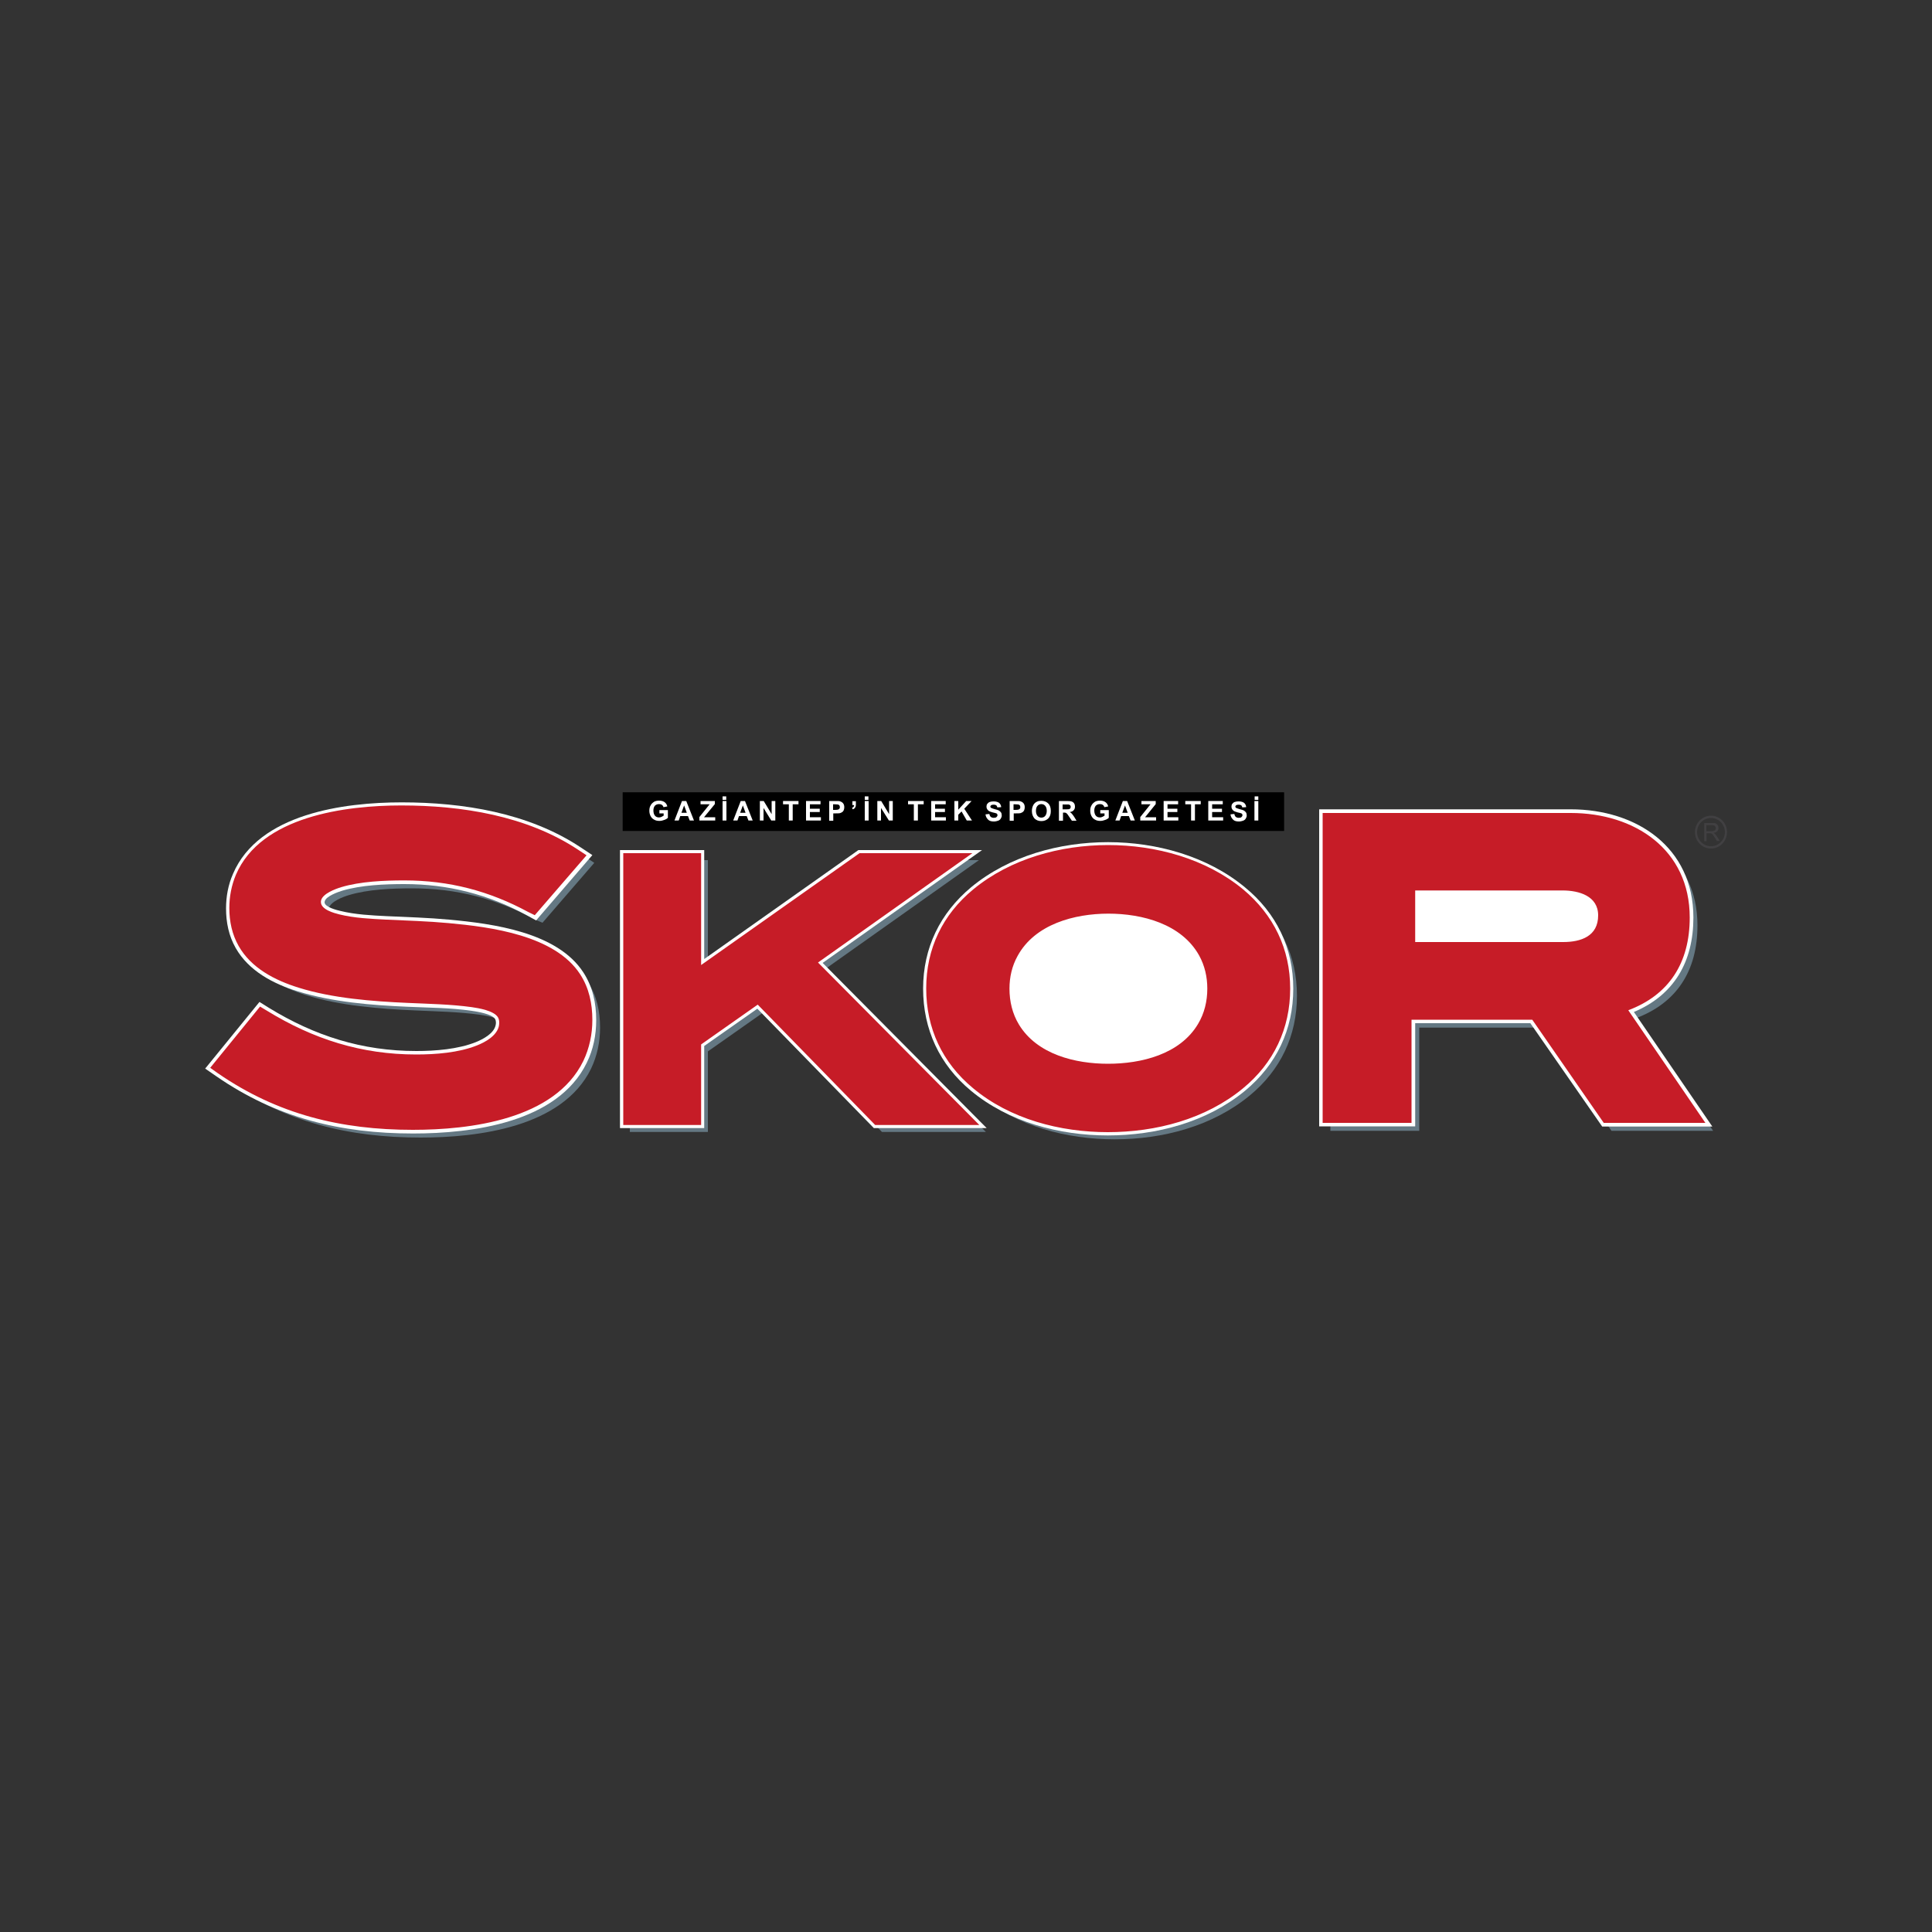 <?xml version="1.0" encoding="utf-8"?>
<!-- Generator: Adobe Illustrator 24.2.0, SVG Export Plug-In . SVG Version: 6.00 Build 0)  -->
<svg version="1.1" id="Layer_1" xmlns="http://www.w3.org/2000/svg" xmlns:xlink="http://www.w3.org/1999/xlink" x="0px" y="0px"
	 viewBox="0 0 1000 1000" style="enable-background:new 0 0 1000 1000;" xml:space="preserve">
<rect x="0" y="0" width="1000" height="1000" fill="#333333" stroke="none"/>
<style type="text/css">
	.st0{fill-rule:evenodd;clip-rule:evenodd;fill:#414042;}
	.st1{fill-rule:evenodd;clip-rule:evenodd;stroke:#000000;stroke-width:0.216;stroke-miterlimit:22.926;}
	.st2{fill-rule:evenodd;clip-rule:evenodd;fill:#647883;}
	.st3{fill-rule:evenodd;clip-rule:evenodd;fill:#FFFFFF;}
	.st4{fill-rule:evenodd;clip-rule:evenodd;fill:#C61C27;}
	.st5{fill:#FFFFFF;}
</style>
<g>
	<path class="st0" d="M883.3,430.2h2.6c0.6,0,1-0.1,1.3-0.2c0.3-0.1,0.6-0.3,0.7-0.6c0.2-0.3,0.2-0.5,0.2-0.8c0-0.4-0.2-0.8-0.5-1.1
		c-0.3-0.3-0.8-0.4-1.5-0.4h-2.9V430.2L883.3,430.2z M882.1,435.4h1.2l0-4.1h1.4c0.3,0,0.5,0,0.7,0c0.2,0,0.4,0.1,0.6,0.2
		c0.2,0.1,0.4,0.3,0.6,0.6c0.2,0.3,0.5,0.7,0.9,1.3l1.2,1.9l1.5,0l-1.6-2.5c-0.3-0.5-0.7-0.9-1-1.2c-0.2-0.2-0.4-0.3-0.7-0.5
		c0.9-0.1,1.5-0.4,2-0.9c0.4-0.4,0.6-1,0.6-1.7c0-0.5-0.1-1-0.4-1.4c-0.3-0.4-0.6-0.7-1-0.9c-0.4-0.2-1-0.2-1.9-0.2l-4.1,0
		L882.1,435.4L882.1,435.4z M885.6,423.4c-4,0-7.2,3.3-7.2,7.3c0,4,3.2,7.3,7.2,7.3c4,0,7.2-3.3,7.2-7.3
		C892.8,426.7,889.6,423.4,885.6,423.4L885.6,423.4z M885.6,422.2c4.6,0,8.3,3.8,8.3,8.5c0,4.7-3.7,8.5-8.3,8.5
		c-4.6,0-8.3-3.8-8.3-8.5C877.3,426.1,881,422.2,885.6,422.2L885.6,422.2z"/>
	<polygon class="st1" points="322.4,430 664.5,430 664.5,410.2 322.4,410.2 322.4,430 	"/>
	<path class="st2" d="M277.5,476.2c-20.3-11-41.1-16.4-64.2-16.4c-10.3,0-22.8,0.5-32.7,3.5c-3,0.9-9.5,3.3-10.4,6.8
		c-0.1,0.3-0.1,0.6-0.1,0.9c0,3.9,6.8,5.7,9.6,6.3c7.7,1.9,16.4,2.3,24.3,2.7c10.7,0.5,21.4,0.8,32.2,1.8c21.9,2,55,6.3,68.1,26.5
		c4.6,7.1,6.3,15.2,6.3,23.6c0,7.4-1.5,14.6-4.7,21.3c-14.8,30.3-58.6,35.6-88.2,35.6c-37.2,0-70-8-100.8-29.3l-4.1-2.9l25.8-31.7
		l3.5,2.1c24.1,14.8,49,22.7,77.3,22.7c10.1,0,22-0.9,31.5-4.7c4.3-1.7,10.1-4.9,11.3-9.9c0.1-0.6,0.2-1.2,0.2-1.9
		c0-1-0.2-2-0.7-2.8c-2.1-3.4-10-4.7-13.5-5.2c-10.7-1.5-22.3-1.7-33.2-2.2c-18.3-0.8-39-2.4-56.5-7.9c-12.2-3.8-24.5-10.1-31-21.6
		c-3.4-6-4.8-12.7-4.8-19.6c0-5.9,1.1-11.7,3.4-17.2c13-30.4,56.9-35.9,85.6-35.9c31.3,0,64.9,5.3,91.5,22.9l4.4,2.9l-26.8,31
		L277.5,476.2L277.5,476.2z"/>
	<polygon class="st2" points="395.7,523.6 366.4,544.2 366.4,585.9 326,585.9 326,445.2 366.4,445.2 366.4,503.1 448.3,445.2 
		506.7,445.2 426.8,501.8 510.3,585.9 456.5,585.9 395.7,523.6 	"/>
	<path class="st2" d="M671.3,515.4c0,20.7-8.5,38.5-24.4,51.6c-19.4,16-45.1,22.7-70,22.7c-24.6,0-50.6-6.7-69.8-22.7
		c-15.9-13.2-24.2-31-24.2-51.6c0-20.6,8.5-38.2,24.4-51.3c19.3-15.9,45.1-22.9,69.8-22.9c24.6,0,50.5,7,69.8,22.9
		C662.8,477.2,671.3,494.8,671.3,515.4L671.3,515.4z"/>
	<path class="st2" d="M797.1,531.9h-62.5v53.4h-46V424.9h128.4c33.1,0,61.6,18.9,61.6,54.1c0,23.6-10.8,40.1-31.8,48l39.9,58.3
		h-52.6L797.1,531.9L797.1,531.9z"/>
	<path class="st3" d="M272.6,473.7c-20-10.8-40.6-16.1-63.3-16.1c-10.3,0-22.3,0.5-32.1,3.4c-2.3,0.7-8.5,2.9-9.1,5.5
		c0,0.1-0.1,0.3-0.1,0.5c0,2.5,6.4,4.1,8.2,4.5c7.7,1.9,16.1,2.3,24,2.7c10.8,0.5,21.5,0.8,32.3,1.8c22.7,2.1,56,6.5,69.5,27.4
		c4.8,7.4,6.6,15.9,6.6,24.6c0,7.7-1.5,15.2-4.9,22.1c-15.1,31-59.3,36.6-89.9,36.6c-37.5,0-70.7-8.1-101.8-29.6l-5.8-4l28.1-34.5
		l4.8,3c23.8,14.6,48.3,22.4,76.4,22.4c9.9,0,21.5-0.9,30.8-4.6c3.7-1.5,9.2-4.4,10.2-8.6c0.1-0.5,0.2-1,0.2-1.4
		c0-0.6-0.1-1.3-0.4-1.9c-1.6-2.7-9.3-3.9-12.2-4.3c-10.9-1.6-22-1.6-33-2.1c-18.7-0.8-39-2.4-57-8c-12.7-3.9-25.3-10.5-32.1-22.4
		c-3.6-6.3-5-13.3-5-20.5c0-6.2,1.1-12.2,3.6-17.9c13.3-31.2,57.5-37,87.3-37c31.7,0,65.6,5.4,92.5,23.2l6.2,4.1l-29.1,33.8
		L272.6,473.7L272.6,473.7z"/>
	<polygon class="st3" points="392,522.1 364.5,541.4 364.5,583.9 320.9,583.9 320.9,440 364.5,440 364.5,496.4 444.3,440 508.3,440 
		425.8,498.4 510.7,583.9 452.3,583.9 392,522.1 	"/>
	<path class="st3" d="M669.4,511.7c0,21.2-8.7,39.4-25,52.9c-19.7,16.2-45.8,23.1-71,23.1c-25,0-51.3-6.9-70.8-23.1
		c-16.3-13.5-24.8-31.8-24.8-52.9c0-21.1,8.8-39.1,24.9-52.5c19.6-16.2,45.8-23.3,70.8-23.3c25,0,51.3,7.2,70.8,23.3
		C660.7,472.6,669.4,490.7,669.4,511.7L669.4,511.7z"/>
	<path class="st3" d="M792.1,529.6h-59.6v53.4h-49.7V418.9H813c34,0,63.5,19.6,63.5,56c0,22.8-9.9,40.1-30.8,48.9l40.6,59.3h-57
		L792.1,529.6L792.1,529.6z"/>
	<path class="st4" d="M793.1,527.8h-62.5v53.4h-46V420.8H813c33.1,0,61.6,18.9,61.6,54.1c0,23.6-10.8,40.1-31.8,48l39.9,58.3h-52.6
		L793.1,527.8L793.1,527.8z M667.8,511.7c0,20.7-8.5,38.5-24.4,51.6c-19.4,16-45.1,22.7-70,22.7c-24.6,0-50.6-6.7-69.8-22.8
		c-15.9-13.2-24.2-31-24.2-51.6c0-20.6,8.5-38.2,24.4-51.3c19.3-15.9,45.1-22.9,69.8-22.9c24.6,0,50.5,7,69.8,22.9
		C659.3,473.6,667.8,491.2,667.8,511.7L667.8,511.7z M392.2,520l-29.3,20.6v41.7h-40.3V441.6h40.3v57.9l82-57.9h58.4l-79.9,56.6
		l83.5,84.1H453L392.2,520L392.2,520z M624.9,511.7c0-6-1.3-11.8-4.2-17.1c-9.1-16.4-29.5-21.7-47-21.7c-17.5,0-38,5.4-47,21.9
		c-2.9,5.2-4.2,11-4.2,16.9c0,6.6,1.5,13,4.9,18.6c9.4,15.5,29.2,20.3,46.1,20.3c17.1,0,37.2-4.8,46.6-20.6
		C623.4,524.5,624.9,518.2,624.9,511.7L624.9,511.7z M732.5,460.9v26.7h76.6c9.2,0,18.1-3,18.1-13.8c0-10.1-10-12.9-18.4-12.9H732.5
		L732.5,460.9z M273.5,472.1c-20.3-11-41.1-16.4-64.2-16.4c-10.3,0-22.8,0.5-32.7,3.5c-3,0.9-9.5,3.3-10.4,6.8
		c-0.1,0.3-0.1,0.6-0.1,0.9c0,3.9,6.8,5.7,9.6,6.4c7.7,1.9,16.4,2.3,24.3,2.7c10.7,0.5,21.4,0.8,32.2,1.8c21.9,2,55,6.3,68.1,26.5
		c4.6,7.1,6.3,15.2,6.3,23.6c0,7.4-1.5,14.6-4.7,21.3c-14.8,30.3-58.6,35.6-88.2,35.6c-37.2,0-70-8-100.8-29.2l-4.1-2.9l25.8-31.7
		l3.5,2.1c24.1,14.8,49,22.7,77.3,22.7c10.1,0,22-0.9,31.5-4.7c4.3-1.7,10.1-4.9,11.3-9.9c0.1-0.6,0.2-1.2,0.2-1.9
		c0-1-0.2-2-0.7-2.8c-2.1-3.4-10-4.7-13.5-5.2c-10.7-1.5-22.3-1.7-33.2-2.2c-18.3-0.8-39-2.4-56.5-7.9c-12.2-3.8-24.5-10.1-31-21.6
		c-3.4-6-4.8-12.7-4.8-19.6c0-5.9,1.1-11.7,3.4-17.2c13-30.4,56.9-35.9,85.6-35.9c31.3,0,64.9,5.3,91.5,22.9l4.4,2.9l-26.8,31
		L273.5,472.1L273.5,472.1z"/>
	<path class="st5" d="M341.3,421v-1.7h4.4v4c-0.4,0.4-1,0.8-1.9,1.1c-0.8,0.3-1.6,0.5-2.5,0.5c-1.1,0-2-0.2-2.8-0.7
		c-0.8-0.4-1.4-1.1-1.8-1.9c-0.4-0.8-0.6-1.7-0.6-2.7c0-1.1,0.2-2,0.7-2.8c0.4-0.8,1.1-1.4,1.9-1.9c0.6-0.3,1.5-0.5,2.4-0.5
		c1.3,0,2.2,0.3,2.9,0.8c0.7,0.5,1.2,1.3,1.4,2.2l-2,0.4c-0.1-0.5-0.4-0.9-0.8-1.2c-0.4-0.3-0.9-0.4-1.5-0.4c-0.9,0-1.6,0.3-2.1,0.8
		c-0.5,0.6-0.8,1.4-0.8,2.5c0,1.2,0.3,2.1,0.8,2.7c0.5,0.6,1.2,0.9,2.1,0.9c0.4,0,0.9-0.1,1.3-0.3c0.4-0.2,0.8-0.4,1.1-0.6V421
		H341.3L341.3,421z"/>
	<path class="st5" d="M355.5,420.7l-1.4-3.8l-1.4,3.8H355.5L355.5,420.7z M359.2,424.7H357l-0.9-2.3h-4l-0.8,2.3h-2.2l3.9-10.1h2.2
		L359.2,424.7L359.2,424.7z"/>
	<polygon class="st5" points="362,424.7 362,422.9 367.3,416.3 362.6,416.3 362.6,414.6 370,414.6 370,416.2 364.4,423 370.2,423 
		370.2,424.7 362,424.7 	"/>
	<path class="st5" d="M374,412.2h1.9v1.8H374V412.2L374,412.2z M374,414.6h2v10.1h-2V414.6L374,414.6z"/>
	<path class="st5" d="M385.9,420.7l-1.4-3.8l-1.4,3.8H385.9L385.9,420.7z M389.6,424.7h-2.2l-0.9-2.3h-4l-0.8,2.3h-2.2l3.9-10.1h2.2
		L389.6,424.7L389.6,424.7z"/>
	<polygon class="st5" points="393.3,424.7 393.3,414.6 395.3,414.6 399.4,421.4 399.4,414.6 401.3,414.6 401.3,424.7 399.2,424.7 
		395.2,418.2 395.2,424.7 393.3,424.7 	"/>
	<polygon class="st5" points="408.3,424.7 408.3,416.3 405.3,416.3 405.3,414.6 413.3,414.6 413.3,416.3 410.3,416.3 410.3,424.7 
		408.3,424.7 	"/>
	<polygon class="st5" points="417.2,424.7 417.2,414.6 424.7,414.6 424.7,416.3 419.2,416.3 419.2,418.6 424.3,418.6 424.3,420.3 
		419.2,420.3 419.2,423 424.9,423 424.9,424.7 417.2,424.7 	"/>
	<path class="st5" d="M431.2,416.3v2.9h1.1c0.8,0,1.3-0.1,1.6-0.2c0.3-0.1,0.5-0.3,0.6-0.5c0.2-0.2,0.2-0.5,0.2-0.8
		c0-0.4-0.1-0.7-0.3-0.9c-0.2-0.2-0.5-0.4-0.8-0.4c-0.2,0-0.7-0.1-1.5-0.1H431.2L431.2,416.3z M429.2,424.7v-10.1h3.3
		c1.2,0,2.1,0,2.4,0.2c0.6,0.2,1.1,0.5,1.5,1c0.4,0.5,0.6,1.2,0.6,2c0,0.6-0.1,1.1-0.3,1.6c-0.2,0.4-0.5,0.8-0.9,1
		c-0.3,0.2-0.7,0.4-1.1,0.5c-0.5,0.1-1.2,0.1-2.1,0.1h-1.3v3.8H429.2L429.2,424.7z"/>
	<path class="st5" d="M441.1,414.7h1.9v1.4c0,0.6,0,1-0.1,1.3c-0.1,0.3-0.3,0.6-0.5,0.9c-0.3,0.3-0.6,0.5-1,0.6l-0.4-0.8
		c0.4-0.1,0.7-0.3,0.8-0.5c0.2-0.2,0.3-0.5,0.3-0.9h-0.9V414.7L441.1,414.7z"/>
	<path class="st5" d="M447.6,412.2h1.9v1.8h-1.9V412.2L447.6,412.2z M447.6,414.6h2v10.1h-2V414.6L447.6,414.6z"/>
	<polygon class="st5" points="454.1,424.7 454.1,414.6 456.1,414.6 460.2,421.4 460.2,414.6 462.1,414.6 462.1,424.7 460.1,424.7 
		456,418.2 456,424.7 454.1,424.7 	"/>
	<polygon class="st5" points="473,424.7 473,416.3 470,416.3 470,414.6 478.1,414.6 478.1,416.3 475.1,416.3 475.1,424.7 473,424.7 
			"/>
	<polygon class="st5" points="482,424.7 482,414.6 489.5,414.6 489.5,416.3 484,416.3 484,418.6 489.1,418.6 489.1,420.3 484,420.3 
		484,423 489.6,423 489.6,424.7 482,424.7 	"/>
	<polygon class="st5" points="494,424.7 494,414.6 496,414.6 496,419.1 500.1,414.6 502.9,414.6 499.1,418.6 503.1,424.7 
		500.4,424.7 497.7,420 496,421.7 496,424.7 494,424.7 	"/>
	<path class="st5" d="M510.1,421.5l2-0.2c0.1,0.7,0.4,1.2,0.7,1.5c0.4,0.3,0.9,0.5,1.5,0.5c0.7,0,1.2-0.1,1.5-0.4
		c0.3-0.3,0.5-0.6,0.5-1c0-0.2-0.1-0.4-0.2-0.6c-0.1-0.2-0.4-0.3-0.7-0.4c-0.2-0.1-0.8-0.2-1.6-0.4c-1.1-0.3-1.9-0.6-2.3-1
		c-0.6-0.6-0.9-1.2-0.9-2c0-0.5,0.1-1,0.4-1.4c0.3-0.4,0.7-0.8,1.3-1c0.6-0.2,1.2-0.3,2-0.3c1.3,0,2.2,0.3,2.9,0.8
		c0.6,0.6,1,1.3,1,2.2l-2,0.1c-0.1-0.5-0.3-0.9-0.6-1.1c-0.3-0.2-0.7-0.3-1.3-0.3c-0.6,0-1.1,0.1-1.4,0.4c-0.2,0.2-0.3,0.4-0.3,0.6
		c0,0.2,0.1,0.4,0.3,0.6c0.3,0.2,0.9,0.4,1.9,0.7c1,0.2,1.7,0.5,2.2,0.7c0.5,0.3,0.8,0.6,1.1,1c0.3,0.4,0.4,1,0.4,1.6
		c0,0.6-0.2,1.1-0.5,1.6c-0.3,0.5-0.8,0.9-1.4,1.1c-0.6,0.2-1.3,0.4-2.2,0.4c-1.3,0-2.3-0.3-2.9-0.9
		C510.6,423.4,510.2,422.6,510.1,421.5L510.1,421.5z"/>
	<path class="st5" d="M524.6,416.3v2.9h1.1c0.8,0,1.3-0.1,1.6-0.2c0.3-0.1,0.5-0.3,0.6-0.5c0.2-0.2,0.2-0.5,0.2-0.8
		c0-0.4-0.1-0.7-0.3-0.9c-0.2-0.2-0.5-0.4-0.8-0.4c-0.2,0-0.7-0.1-1.5-0.1H524.6L524.6,416.3z M522.6,424.7v-10.1h3.3
		c1.2,0,2.1,0,2.4,0.2c0.6,0.2,1.1,0.5,1.5,1c0.4,0.5,0.6,1.2,0.6,2c0,0.6-0.1,1.1-0.3,1.6c-0.2,0.4-0.5,0.8-0.9,1
		c-0.3,0.2-0.7,0.4-1.1,0.5c-0.5,0.1-1.2,0.1-2.1,0.1h-1.3v3.8H522.6L522.6,424.7z"/>
	<path class="st5" d="M536.2,419.7c0,1.1,0.3,2,0.8,2.6c0.5,0.6,1.2,0.9,2,0.9c0.8,0,1.5-0.3,2-0.9c0.5-0.6,0.8-1.5,0.8-2.6
		c0-1.2-0.3-2-0.8-2.6c-0.5-0.6-1.2-0.9-2-0.9c-0.8,0-1.5,0.3-2,0.9C536.5,417.6,536.2,418.5,536.2,419.7L536.2,419.7z M534.1,419.8
		c0-1,0.2-1.9,0.5-2.6c0.2-0.5,0.5-1,0.9-1.4c0.4-0.4,0.8-0.7,1.3-0.9c0.6-0.3,1.4-0.4,2.2-0.4c1.5,0,2.7,0.5,3.6,1.4
		c0.9,0.9,1.3,2.2,1.3,3.9c0,1.6-0.4,2.9-1.3,3.8c-0.9,0.9-2.1,1.4-3.6,1.4c-1.5,0-2.7-0.5-3.6-1.4
		C534.6,422.6,534.1,421.4,534.1,419.8L534.1,419.8z"/>
	<path class="st5" d="M550.1,418.9h1.5c1,0,1.6,0,1.8-0.1c0.2-0.1,0.4-0.2,0.6-0.4c0.1-0.2,0.2-0.5,0.2-0.8c0-0.3-0.1-0.6-0.3-0.8
		c-0.2-0.2-0.4-0.3-0.8-0.4c-0.2,0-0.7,0-1.5,0h-1.6V418.9L550.1,418.9z M548.1,424.7v-10.1h4.3c1.1,0,1.9,0.1,2.4,0.3
		c0.5,0.2,0.9,0.5,1.2,1c0.3,0.5,0.4,1,0.4,1.6c0,0.8-0.2,1.4-0.7,1.9c-0.4,0.5-1.1,0.8-2,0.9c0.4,0.3,0.8,0.5,1.1,0.9
		c0.3,0.3,0.7,0.9,1.2,1.6l1.2,2h-2.4l-1.5-2.2c-0.5-0.8-0.9-1.3-1.1-1.5c-0.2-0.2-0.4-0.3-0.6-0.4c-0.2-0.1-0.6-0.1-1-0.1h-0.4v4.2
		H548.1L548.1,424.7z"/>
	<path class="st5" d="M569.5,421v-1.7h4.4v4c-0.4,0.4-1,0.8-1.9,1.1c-0.8,0.3-1.6,0.5-2.5,0.5c-1.1,0-2-0.2-2.8-0.7
		c-0.8-0.4-1.4-1.1-1.8-1.9c-0.4-0.8-0.6-1.7-0.6-2.7c0-1.1,0.2-2,0.7-2.8c0.4-0.8,1.1-1.4,1.9-1.9c0.6-0.3,1.5-0.5,2.4-0.5
		c1.3,0,2.2,0.3,2.9,0.8c0.7,0.5,1.2,1.3,1.4,2.2l-2,0.4c-0.1-0.5-0.4-0.9-0.8-1.2c-0.4-0.3-0.9-0.4-1.5-0.4c-0.9,0-1.6,0.3-2.1,0.8
		c-0.5,0.6-0.8,1.4-0.8,2.5c0,1.2,0.3,2.1,0.8,2.7c0.5,0.6,1.2,0.9,2.1,0.9c0.4,0,0.9-0.1,1.3-0.3c0.4-0.2,0.8-0.4,1.1-0.6V421
		H569.5L569.5,421z"/>
	<path class="st5" d="M583.7,420.7l-1.4-3.8l-1.4,3.8H583.7L583.7,420.7z M587.4,424.7h-2.2l-0.9-2.3h-4l-0.8,2.3h-2.2l3.9-10.1h2.2
		L587.4,424.7L587.4,424.7z"/>
	<polygon class="st5" points="590.2,424.7 590.2,422.9 595.5,416.3 590.8,416.3 590.8,414.6 598.2,414.6 598.2,416.2 592.7,423 
		598.4,423 598.4,424.7 590.2,424.7 	"/>
	<polygon class="st5" points="602.3,424.7 602.3,414.6 609.8,414.6 609.8,416.3 604.3,416.3 604.3,418.6 609.4,418.6 609.4,420.3 
		604.3,420.3 604.3,423 609.9,423 609.9,424.7 602.3,424.7 	"/>
	<polygon class="st5" points="616.5,424.7 616.5,416.3 613.5,416.3 613.5,414.6 621.5,414.6 621.5,416.3 618.5,416.3 618.5,424.7 
		616.5,424.7 	"/>
	<polygon class="st5" points="625.4,424.7 625.4,414.6 632.9,414.6 632.9,416.3 627.4,416.3 627.4,418.6 632.5,418.6 632.5,420.3 
		627.4,420.3 627.4,423 633.1,423 633.1,424.7 625.4,424.7 	"/>
	<path class="st5" d="M636.9,421.5l2-0.2c0.1,0.7,0.4,1.2,0.7,1.5c0.4,0.3,0.9,0.5,1.5,0.5c0.7,0,1.2-0.1,1.5-0.4
		c0.3-0.3,0.5-0.6,0.5-1c0-0.2-0.1-0.4-0.2-0.6c-0.1-0.2-0.4-0.3-0.7-0.4c-0.2-0.1-0.8-0.2-1.6-0.4c-1.1-0.3-1.9-0.6-2.3-1
		c-0.6-0.6-0.9-1.2-0.9-2c0-0.5,0.1-1,0.4-1.4c0.3-0.4,0.7-0.8,1.3-1c0.6-0.2,1.2-0.3,2-0.3c1.3,0,2.2,0.3,2.9,0.8
		c0.6,0.6,1,1.3,1,2.2l-2,0.1c-0.1-0.5-0.3-0.9-0.6-1.1c-0.3-0.2-0.7-0.3-1.3-0.3c-0.6,0-1.1,0.1-1.4,0.4c-0.2,0.2-0.3,0.4-0.3,0.6
		c0,0.2,0.1,0.4,0.3,0.6c0.3,0.2,0.9,0.4,1.9,0.7c1,0.2,1.7,0.5,2.2,0.7c0.5,0.3,0.8,0.6,1.1,1c0.3,0.4,0.4,1,0.4,1.6
		c0,0.6-0.2,1.1-0.5,1.6c-0.3,0.5-0.8,0.9-1.4,1.1c-0.6,0.2-1.3,0.4-2.2,0.4c-1.3,0-2.3-0.3-2.9-0.9
		C637.4,423.4,637,422.6,636.9,421.5L636.9,421.5z"/>
	<path class="st5" d="M649.4,412.2h1.9v1.8h-1.9V412.2L649.4,412.2z M649.3,414.6h2v10.1h-2V414.6L649.3,414.6z"/>
</g>
</svg>

